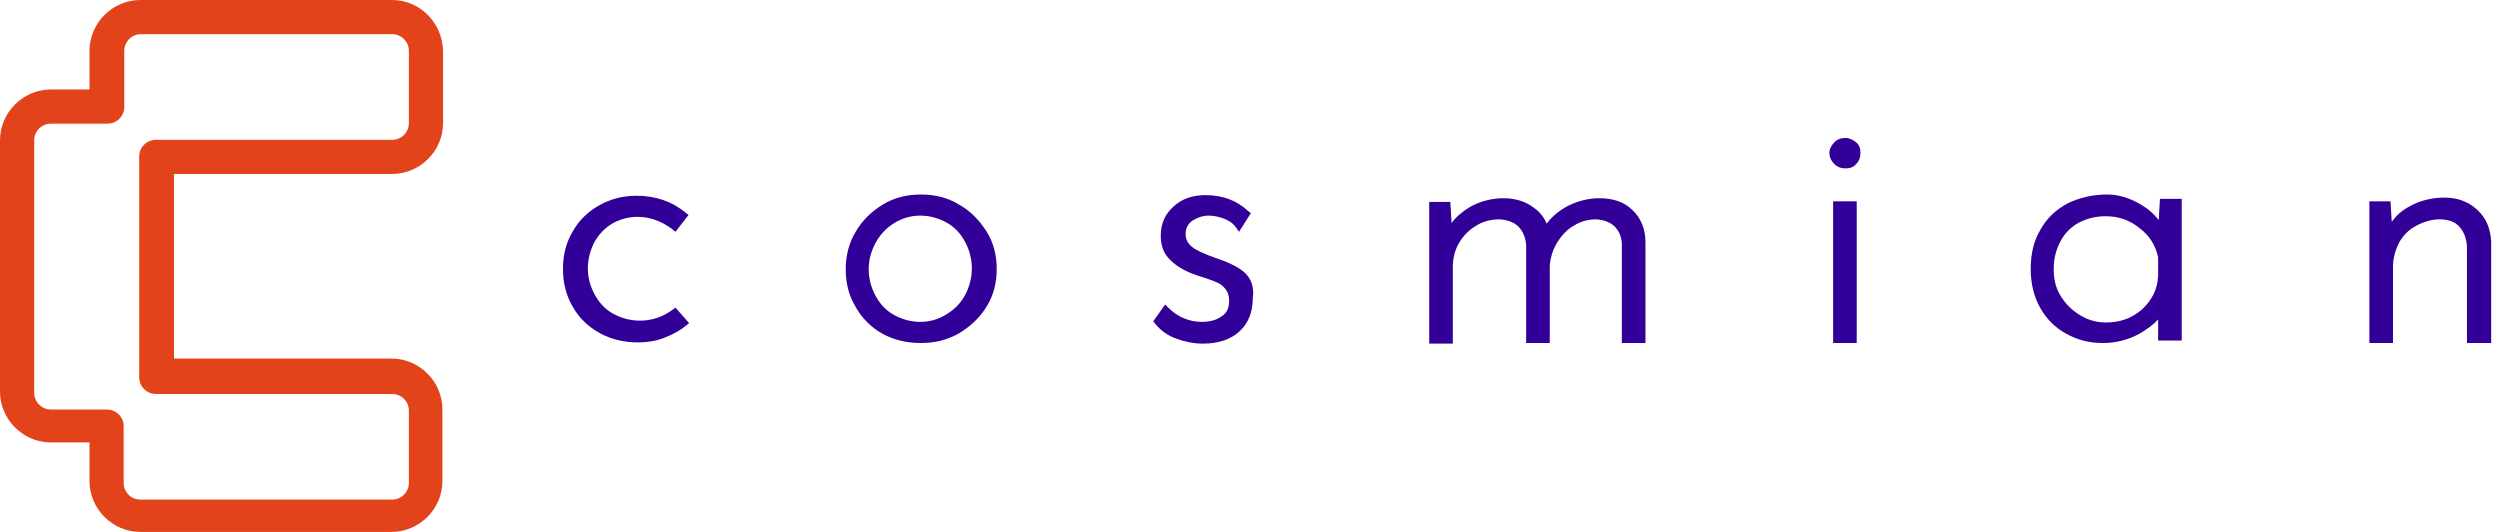 <svg width="141" height="30" viewBox="0 0 141 30" fill="none" xmlns="http://www.w3.org/2000/svg">
<path d="M22.114 1.928C22.64 1.928 23.061 2.348 23.061 2.874V6.939C23.061 7.465 22.64 7.886 22.114 7.886H8.797C8.271 7.886 7.85 8.306 7.85 8.832V21.273C7.85 21.799 8.271 22.22 8.797 22.22H22.114C22.64 22.22 23.061 22.64 23.061 23.166V27.231C23.061 27.757 22.64 28.178 22.114 28.178H7.921C7.395 28.178 6.974 27.757 6.974 27.231V24.042C6.974 23.516 6.554 23.096 6.028 23.096H2.874C2.348 23.096 1.928 22.675 1.928 22.149V7.921C1.928 7.395 2.348 6.974 2.874 6.974H6.063C6.589 6.974 7.009 6.554 7.009 6.028V2.874C7.009 2.348 7.43 1.928 7.956 1.928H22.114V1.928ZM22.114 0H7.921C6.343 0 5.047 1.297 5.047 2.874V5.047H2.874C1.297 5.047 0 6.343 0 7.921V22.079C0 23.657 1.297 24.953 2.874 24.953H5.047V27.126C5.047 28.703 6.343 30 7.921 30H22.079C23.657 30 24.953 28.703 24.953 27.126V23.096C24.953 21.519 23.657 20.222 22.079 20.222H9.813V9.813H22.114C23.692 9.813 24.988 8.516 24.988 6.939V2.874C24.953 1.297 23.692 0 22.114 0Z" fill="#E3431A"/>
<path d="M34.521 12.617C34.942 12.371 35.432 12.231 35.958 12.231C36.659 12.231 37.325 12.476 37.921 12.932L38.096 13.072L38.832 12.126L38.657 11.986C37.886 11.355 36.974 11.04 35.888 11.04C35.152 11.04 34.451 11.215 33.82 11.565C33.189 11.916 32.664 12.406 32.313 13.037C31.928 13.668 31.752 14.369 31.752 15.175C31.752 15.946 31.928 16.682 32.313 17.313C32.664 17.944 33.189 18.434 33.82 18.785C34.451 19.135 35.187 19.311 35.993 19.311C36.484 19.311 36.974 19.241 37.43 19.065C37.886 18.89 38.306 18.68 38.692 18.364L38.867 18.224L38.096 17.348L37.956 17.453C37.395 17.874 36.764 18.084 36.098 18.084C35.538 18.084 35.047 17.944 34.591 17.698C34.136 17.453 33.785 17.068 33.54 16.612C33.294 16.156 33.154 15.666 33.154 15.14C33.154 14.614 33.294 14.089 33.54 13.633C33.75 13.248 34.101 12.862 34.521 12.617Z" fill="#320099"/>
<path d="M54.077 11.53C53.446 11.145 52.71 10.97 51.939 10.97C51.168 10.97 50.432 11.145 49.801 11.53C49.171 11.916 48.645 12.406 48.26 13.072C47.874 13.703 47.699 14.439 47.699 15.175C47.699 15.981 47.874 16.682 48.26 17.313C48.61 17.944 49.136 18.47 49.767 18.82C50.397 19.17 51.133 19.346 51.939 19.346C52.745 19.346 53.446 19.17 54.112 18.785C54.743 18.399 55.269 17.909 55.654 17.278C56.04 16.647 56.215 15.946 56.215 15.175C56.215 14.404 56.04 13.703 55.654 13.072C55.234 12.406 54.708 11.881 54.077 11.53ZM51.904 18.154C51.379 18.154 50.888 18.014 50.432 17.768C49.977 17.523 49.626 17.138 49.381 16.682C49.136 16.227 48.995 15.736 48.995 15.175C48.995 14.649 49.136 14.159 49.381 13.703C49.626 13.248 49.977 12.862 50.432 12.582C50.888 12.301 51.379 12.161 51.904 12.161C52.43 12.161 52.921 12.301 53.376 12.547C53.832 12.792 54.182 13.177 54.428 13.633C54.673 14.089 54.813 14.614 54.813 15.14C54.813 15.666 54.673 16.191 54.428 16.647C54.182 17.103 53.832 17.453 53.376 17.733C52.921 18.014 52.43 18.154 51.904 18.154Z" fill="#320099"/>
<path d="M70.129 15.315C69.743 15 69.182 14.755 68.446 14.509C67.886 14.299 67.465 14.124 67.22 13.914C67.01 13.738 66.869 13.528 66.869 13.178C66.869 12.862 67.01 12.617 67.255 12.442C67.535 12.266 67.851 12.161 68.166 12.161C68.481 12.161 68.762 12.231 69.042 12.336C69.323 12.442 69.533 12.582 69.708 12.827L69.883 13.072L70.549 12.021L70.409 11.916C69.778 11.32 68.972 11.005 67.991 11.005C67.255 11.005 66.659 11.215 66.203 11.636C65.713 12.056 65.467 12.617 65.467 13.283C65.467 13.879 65.643 14.334 66.028 14.684C66.379 15.035 66.869 15.315 67.5 15.526C68.026 15.701 68.376 15.806 68.587 15.911C68.797 15.981 68.972 16.122 69.112 16.297C69.252 16.472 69.323 16.682 69.323 16.963C69.323 17.383 69.182 17.663 68.902 17.839C68.622 18.049 68.236 18.154 67.781 18.154C67.43 18.154 67.08 18.084 66.764 17.944C66.414 17.804 66.133 17.593 65.888 17.348L65.713 17.173L65.047 18.119L65.152 18.259C65.467 18.645 65.853 18.925 66.344 19.1C66.834 19.276 67.325 19.381 67.851 19.381C68.727 19.381 69.428 19.136 69.918 18.68C70.409 18.224 70.654 17.593 70.654 16.857C70.76 16.157 70.549 15.666 70.129 15.315Z" fill="#320099"/>
<path d="M92.068 11.846C91.612 11.39 90.981 11.18 90.21 11.18C89.544 11.18 88.913 11.355 88.318 11.671C87.897 11.916 87.512 12.231 87.231 12.617C87.091 12.266 86.846 11.951 86.495 11.706C86.04 11.355 85.444 11.18 84.813 11.18C84.112 11.18 83.446 11.355 82.85 11.706C82.465 11.951 82.114 12.231 81.869 12.582L81.799 11.39H80.607V19.381H81.939V15.07C81.939 14.579 82.044 14.124 82.29 13.703C82.535 13.283 82.85 12.967 83.271 12.722C83.656 12.477 84.112 12.371 84.568 12.371C85.058 12.407 85.409 12.547 85.654 12.792C85.9 13.072 86.04 13.388 86.075 13.808V19.346H87.406V15C87.442 14.509 87.582 14.089 87.827 13.668C88.072 13.283 88.388 12.932 88.773 12.722C89.159 12.477 89.579 12.371 90.035 12.371C90.491 12.407 90.841 12.547 91.086 12.792C91.332 13.072 91.472 13.388 91.472 13.808V19.346H92.804V13.633C92.804 12.897 92.523 12.266 92.068 11.846Z" fill="#320099"/>
<path d="M104.719 11.355H103.388V19.346H104.719V11.355Z" fill="#320099"/>
<path d="M104.089 7.78C103.844 7.78 103.633 7.85 103.458 8.026C103.283 8.201 103.178 8.411 103.178 8.621C103.178 8.867 103.283 9.077 103.458 9.252C103.633 9.427 103.844 9.498 104.089 9.498C104.334 9.498 104.545 9.427 104.685 9.252C104.86 9.077 104.93 8.867 104.93 8.621C104.93 8.376 104.86 8.166 104.685 8.026C104.51 7.885 104.299 7.78 104.089 7.78Z" fill="#320099"/>
<path d="M121.752 12.406C121.472 12.056 121.157 11.776 120.736 11.53C120.14 11.18 119.509 10.97 118.843 10.97C118.037 10.97 117.301 11.145 116.636 11.46C115.97 11.811 115.444 12.301 115.093 12.932C114.708 13.563 114.533 14.299 114.533 15.175C114.533 15.981 114.708 16.717 115.058 17.348C115.409 17.979 115.9 18.47 116.53 18.82C117.161 19.17 117.827 19.346 118.598 19.346C119.334 19.346 120.035 19.17 120.666 18.82C121.086 18.575 121.437 18.329 121.717 18.014V19.206H123.049V11.215H121.822L121.752 12.406ZM118.773 12.196C119.474 12.196 120.105 12.406 120.666 12.862C121.227 13.283 121.577 13.843 121.717 14.509V15.561C121.682 16.332 121.367 16.927 120.806 17.453C120.245 17.944 119.579 18.189 118.773 18.189C118.248 18.189 117.757 18.049 117.301 17.768C116.846 17.488 116.495 17.138 116.215 16.682C115.935 16.227 115.829 15.736 115.829 15.175C115.829 14.579 115.97 14.054 116.215 13.598C116.46 13.142 116.811 12.792 117.266 12.547C117.757 12.301 118.248 12.196 118.773 12.196Z" fill="#320099"/>
<path d="M140.502 19.346V13.633C140.467 12.897 140.222 12.301 139.731 11.846C139.241 11.39 138.645 11.145 137.874 11.145C137.138 11.145 136.437 11.32 135.841 11.671C135.456 11.881 135.14 12.161 134.895 12.512L134.825 11.355H133.633V19.346H134.965V15.07C134.965 14.544 135.105 14.089 135.316 13.668C135.561 13.248 135.876 12.932 136.297 12.722C136.682 12.512 137.138 12.371 137.594 12.371C138.084 12.371 138.47 12.512 138.715 12.792C138.96 13.072 139.101 13.423 139.136 13.878V19.346H140.502Z" fill="#320099"/>
</svg>
